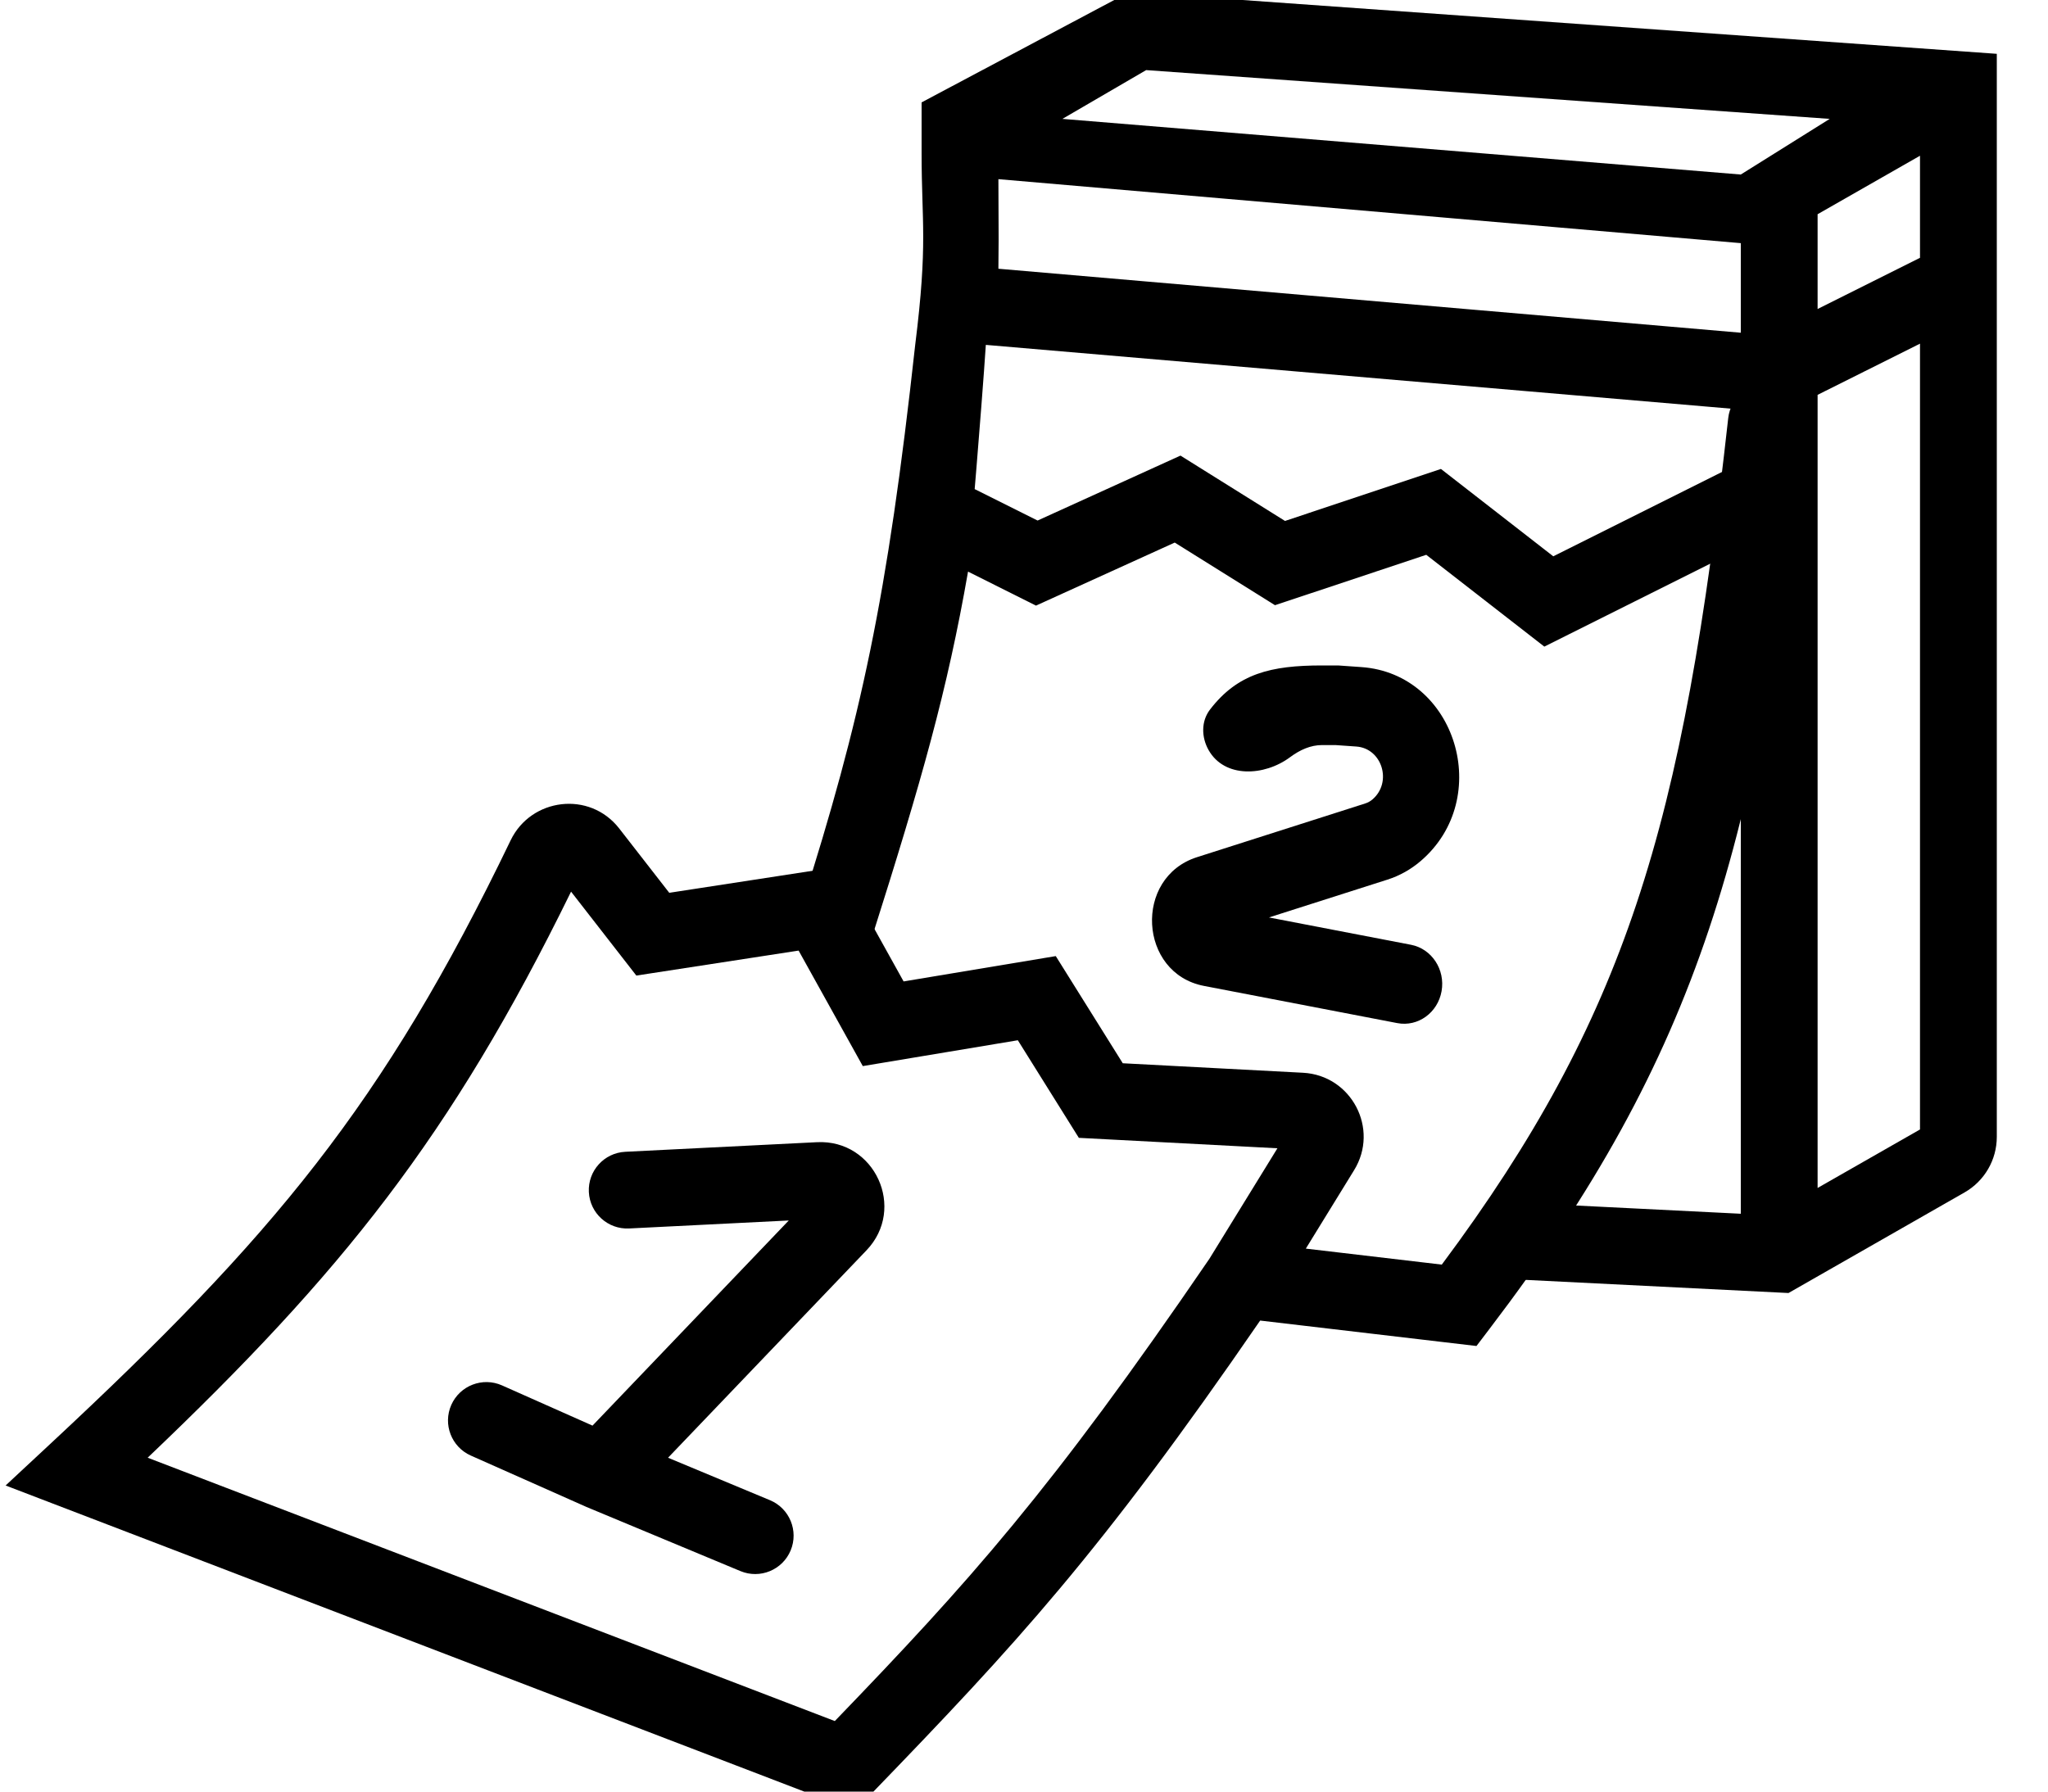 <svg width="80" height="70" viewBox="0 0 80 70" fill="none" xmlns="http://www.w3.org/2000/svg">
<g clip-path="url(#clip0_23_273)">
<path fill-rule="evenodd" clip-rule="evenodd" d="M52.268 26L53.178 26.064C56.877 26.322 58.364 31.186 55.495 33.642C55.112 33.97 54.671 34.217 54.198 34.368L49.568 35.846L55.118 36.914C55.926 37.07 56.46 37.88 56.312 38.725C56.163 39.57 55.388 40.129 54.581 39.974L47.03 38.521C44.477 38.03 44.273 34.285 46.755 33.492L53.33 31.392C53.433 31.359 53.529 31.306 53.612 31.235C54.395 30.564 53.989 29.238 52.98 29.168L52.169 29.111H51.639C51.201 29.111 50.783 29.295 50.397 29.582C49.386 30.336 47.831 30.405 47.211 29.307V29.307C46.928 28.807 46.915 28.182 47.264 27.726C48.347 26.314 49.646 26 51.639 26L52.268 26Z" fill="black"/>
<path fill-rule="evenodd" clip-rule="evenodd" d="M76.74 46.59C77.519 46.145 78 45.317 78 44.42V2.103L44.118 -0.315L36 4V6C36 8.719 36.25 9.475 35.75 13.475C34.659 23.399 33.633 28.095 31.302 35.426C30.99 36.193 31.359 37.068 32.127 37.38C32.894 37.693 33.831 37.346 34.081 36.556C36 30.5 37 27 37.814 22.334L40.469 23.662L45.888 21.199L49.804 23.646L55.713 21.677L60.325 25.264L68 21.427V47.423L59.575 47.002C58.748 46.961 58.043 47.598 58.002 48.425C57.961 49.252 58.598 49.957 59.425 49.998L69.863 50.52L76.74 46.59ZM38.073 19.11L40.531 20.338L46.112 17.801L50.196 20.354L56.287 18.323L60.675 21.736L68 18.073V16L38.509 13.475C38.444 14.501 38.228 17.257 38.143 18.27C38.118 18.564 38.095 18.847 38.073 19.11ZM39 10.5L68 13V9.5L39 7C39 7.721 39.003 8.16 39.006 8.525C39.01 9.098 39.012 9.488 39 10.5ZM41.5 4.645L68 6.819L71.473 4.645L44.772 2.739L41.5 4.645ZM75 6.085L71 8.37V12.073L75 10.073V6.085ZM75 13.427L71 15.427V46.415L75 44.13V13.427Z" fill="black"/>
<path fill-rule="evenodd" clip-rule="evenodd" d="M69.166 15.009C69.989 15.101 70.582 15.842 70.491 16.666C69.596 24.714 68.586 30.838 66.758 36.299C64.921 41.788 62.279 46.545 58.193 51.909L57.675 52.59L49.225 51.596C42.97 60.692 39.685 64.243 34.078 70.043L33.389 70.756L0.219 58.04L1.978 56.402C10.664 48.311 14.962 43.185 19.947 32.832C20.743 31.178 23.03 30.882 24.189 32.371L26.143 34.883L32.804 33.859L35.297 38.346L41.241 37.356L43.858 41.543L50.897 41.914C52.792 42.013 53.889 44.105 52.895 45.72L51.009 48.785L56.32 49.41C59.952 44.537 62.276 40.238 63.914 35.346C65.636 30.199 66.62 24.333 67.509 16.334C67.601 15.511 68.342 14.918 69.166 15.009ZM47.241 49.184L49.899 44.865L42.142 44.457L39.759 40.644L33.703 41.654L31.196 37.141L24.857 38.117L22.307 34.838C17.608 44.435 13.339 49.743 5.768 56.955L32.61 67.244C37.856 61.802 41.046 58.254 47.241 49.184Z" fill="black"/>
<path fill-rule="evenodd" clip-rule="evenodd" d="M30.811 47.686L24.575 47.998C23.747 48.039 23.043 47.402 23.002 46.575C22.96 45.748 23.598 45.043 24.425 45.002L31.916 44.627C34.174 44.514 35.41 47.218 33.847 48.852L26.096 56.956L30.077 58.615C30.842 58.934 31.203 59.812 30.885 60.577C30.566 61.342 29.688 61.703 28.923 61.385L22.907 58.878L18.391 56.871C17.634 56.534 17.293 55.648 17.629 54.891C17.966 54.134 18.852 53.793 19.609 54.129L23.145 55.701L30.811 47.686Z" fill="black"/>
</g>
<defs>
<clipPath id="clip0_23_273">
<rect width="80" height="70" fill="white"/>
</clipPath>
</defs>
</svg>
